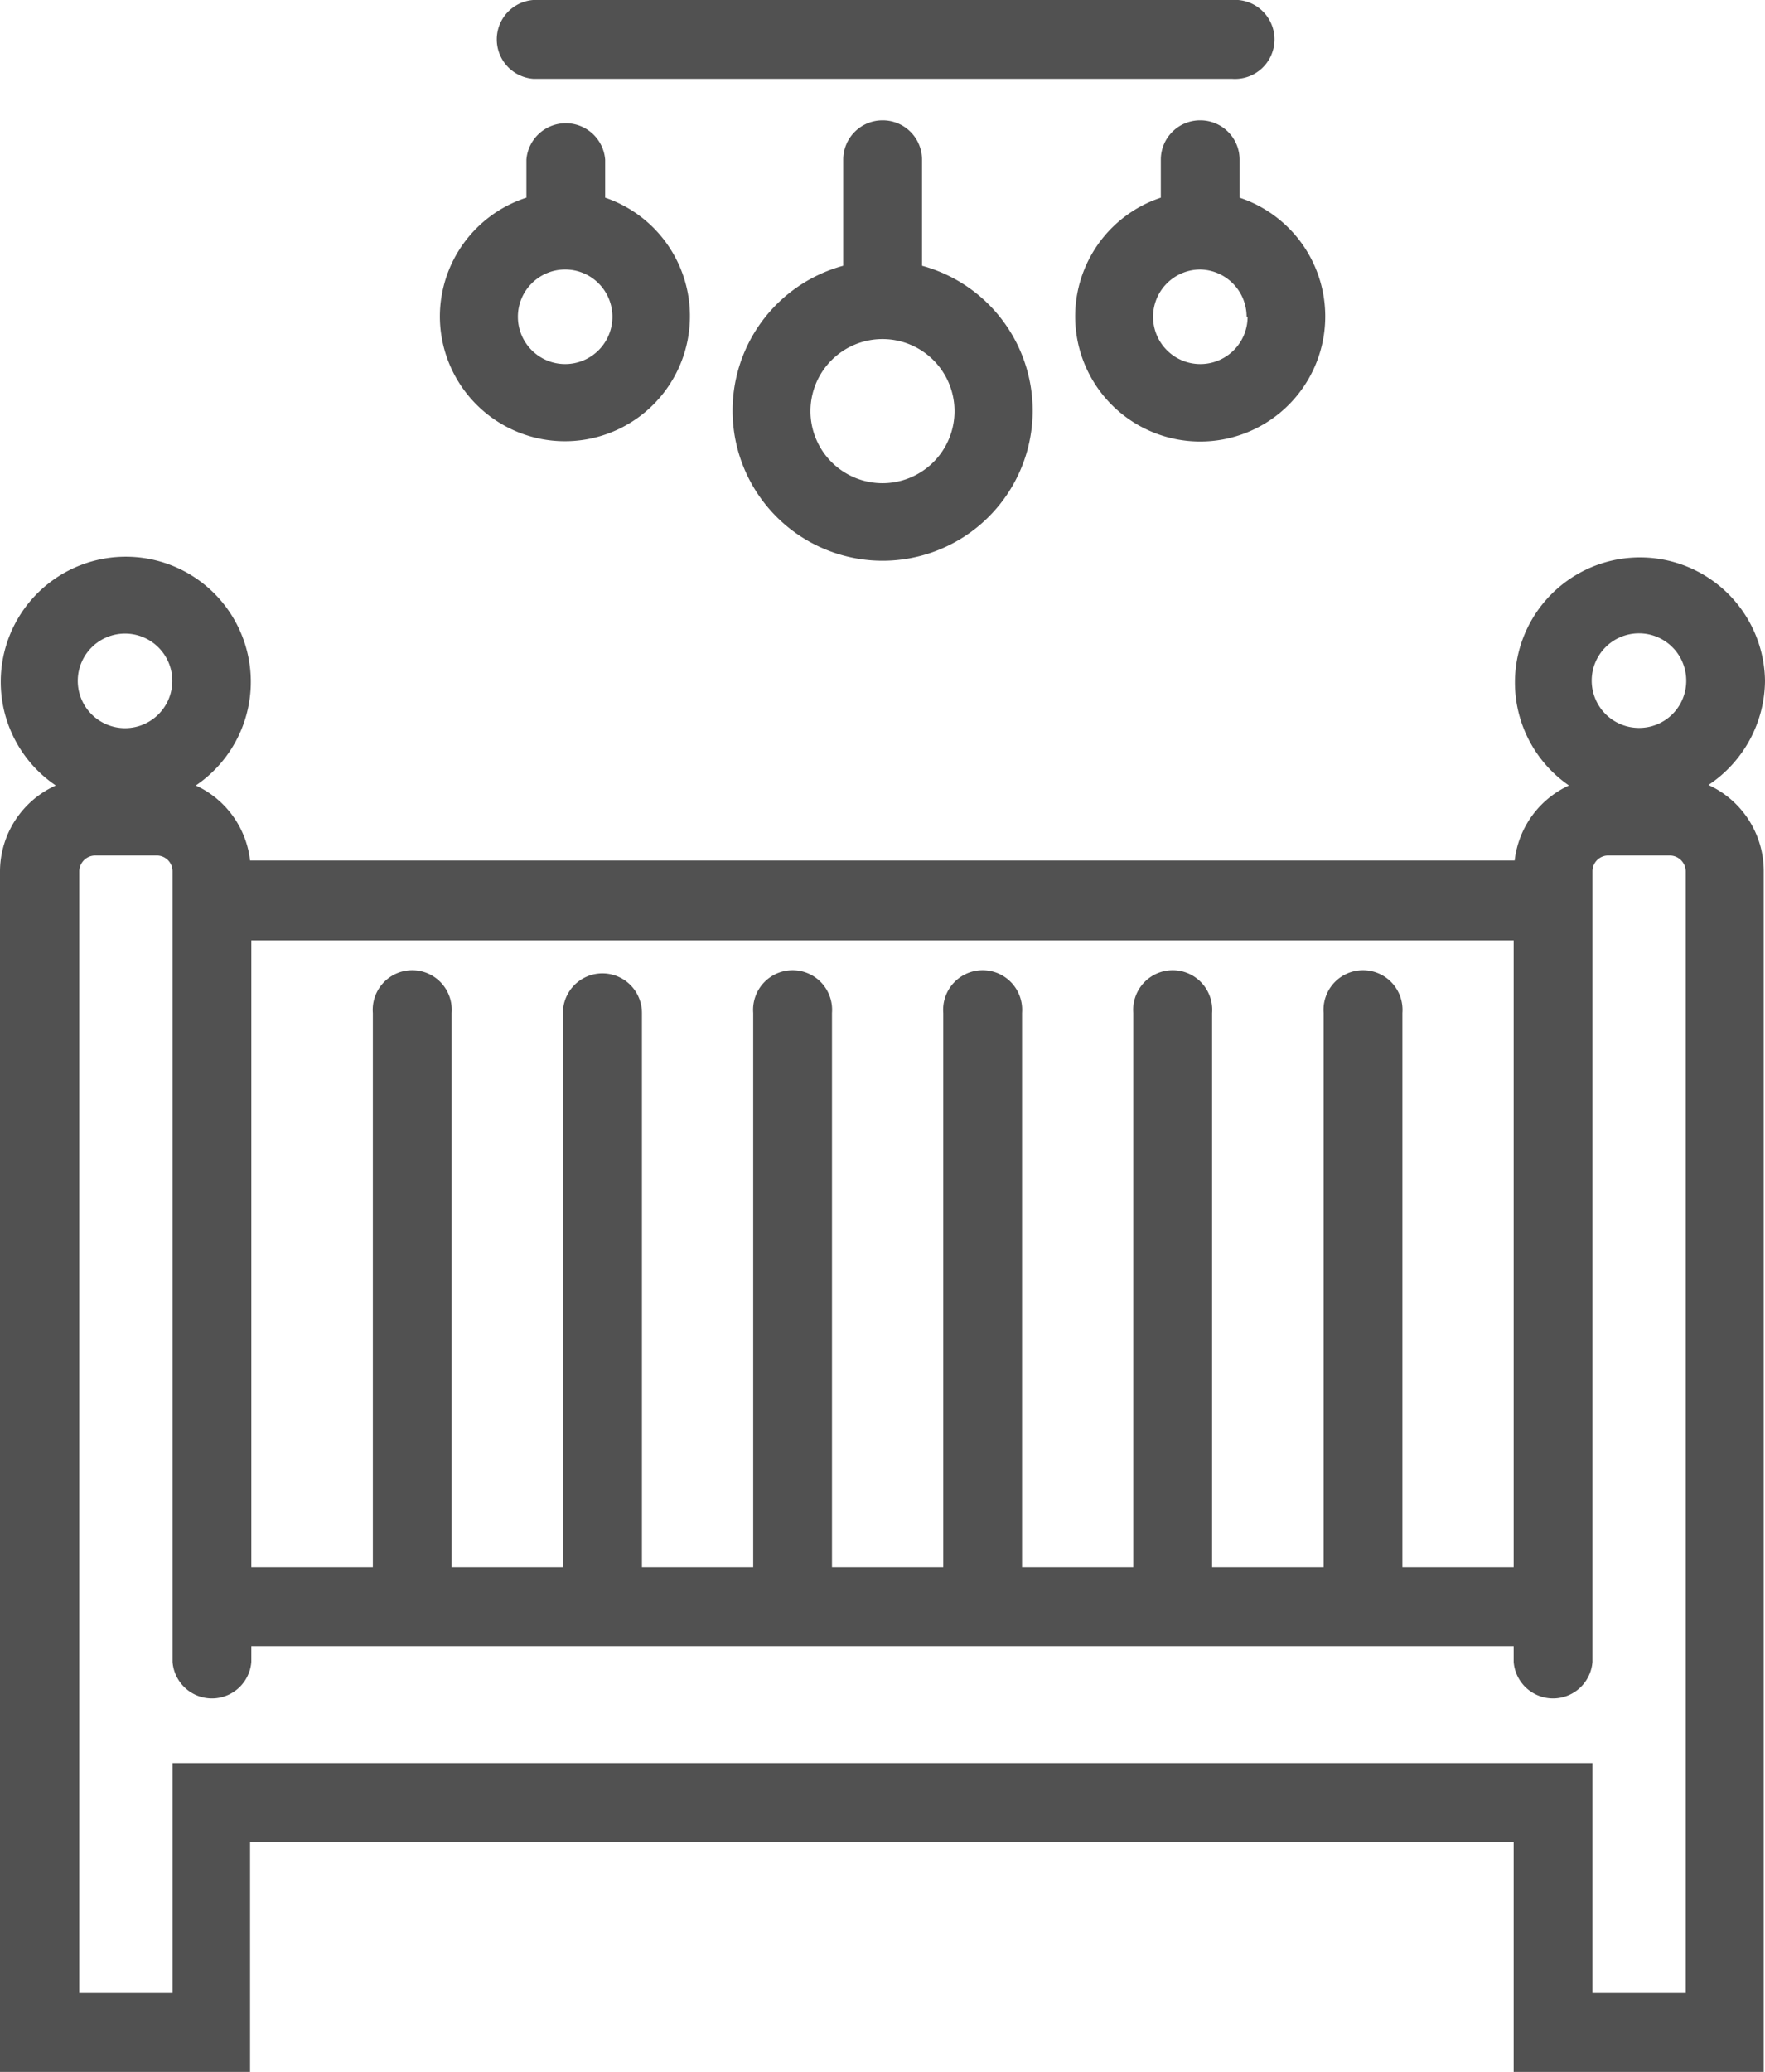 <svg id="Vrstva_1" data-name="Vrstva 1" xmlns="http://www.w3.org/2000/svg" viewBox="0 0 70.58 82.8"><path d="M70.58,27.21a5,5,0,1,0-7.84,4.18,3.77,3.77,0,0,0-2.17,3H10a3.77,3.77,0,0,0-2.17-3,5,5,0,1,0-5.6,0A3.78,3.78,0,0,0,0,34.82v48h10V73.61H60.53V82.8h10v-48a3.79,3.79,0,0,0-2.21-3.43A5.05,5.05,0,0,0,70.58,27.21ZM10.05,48.86V37.58H60.53V62.64H56.08V40.48a1.58,1.58,0,1,0-3.15,0V62.64H48.47V40.48a1.58,1.58,0,1,0-3.15,0V62.64H40.87V40.48a1.58,1.58,0,1,0-3.15,0V62.64H33.27V40.48a1.58,1.58,0,1,0-3.15,0V62.64H25.67V40.48a1.58,1.58,0,0,0-3.16,0V62.64H18.06V40.48a1.58,1.58,0,1,0-3.15,0V62.64H10.05ZM5,25.32a1.89,1.89,0,1,1-1.89,1.89A1.89,1.89,0,0,1,5,25.32ZM67.41,79.65H63.68V70.46H6.9v9.19H3.17V34.82a.64.64,0,0,1,.64-.63H6.27a.63.63,0,0,1,.63.63v31.6a1.58,1.58,0,0,0,3.15,0v-.63H60.53v.63a1.58,1.58,0,0,0,3.15,0V34.82a.63.63,0,0,1,.64-.63h2.45a.64.64,0,0,1,.64.63ZM65.54,29.09a1.89,1.89,0,1,1,1.89-1.88A1.88,1.88,0,0,1,65.54,29.09Z" fill="#515151"/><path d="M17.59,12.66A5,5,0,1,0,24.2,7.9V6.38a1.58,1.58,0,0,0-3.15,0V7.9A5,5,0,0,0,17.59,12.66Zm5-1.89a1.89,1.89,0,1,1-1.88,1.89A1.89,1.89,0,0,1,22.62,10.77Z" fill="#515151"/><path d="M49.26,0H21.32a1.58,1.58,0,0,0,0,3.15H49.26a1.58,1.58,0,1,0,0-3.15Z" fill="#515151"/><path d="M35.29,4.81a1.57,1.57,0,0,0-1.57,1.57v4.24a6,6,0,1,0,3.15,0V6.38A1.57,1.57,0,0,0,35.29,4.81Zm2.88,11.62a2.88,2.88,0,1,1-2.88-2.88A2.88,2.88,0,0,1,38.17,16.43Z" fill="#515151"/><path d="M48,4.81a1.57,1.57,0,0,0-1.58,1.57V7.9a5,5,0,1,0,3.15,0V6.38A1.57,1.57,0,0,0,48,4.81Zm1.89,7.85A1.89,1.89,0,1,1,48,10.77,1.89,1.89,0,0,1,49.85,12.66Z" fill="#515151"/></svg>